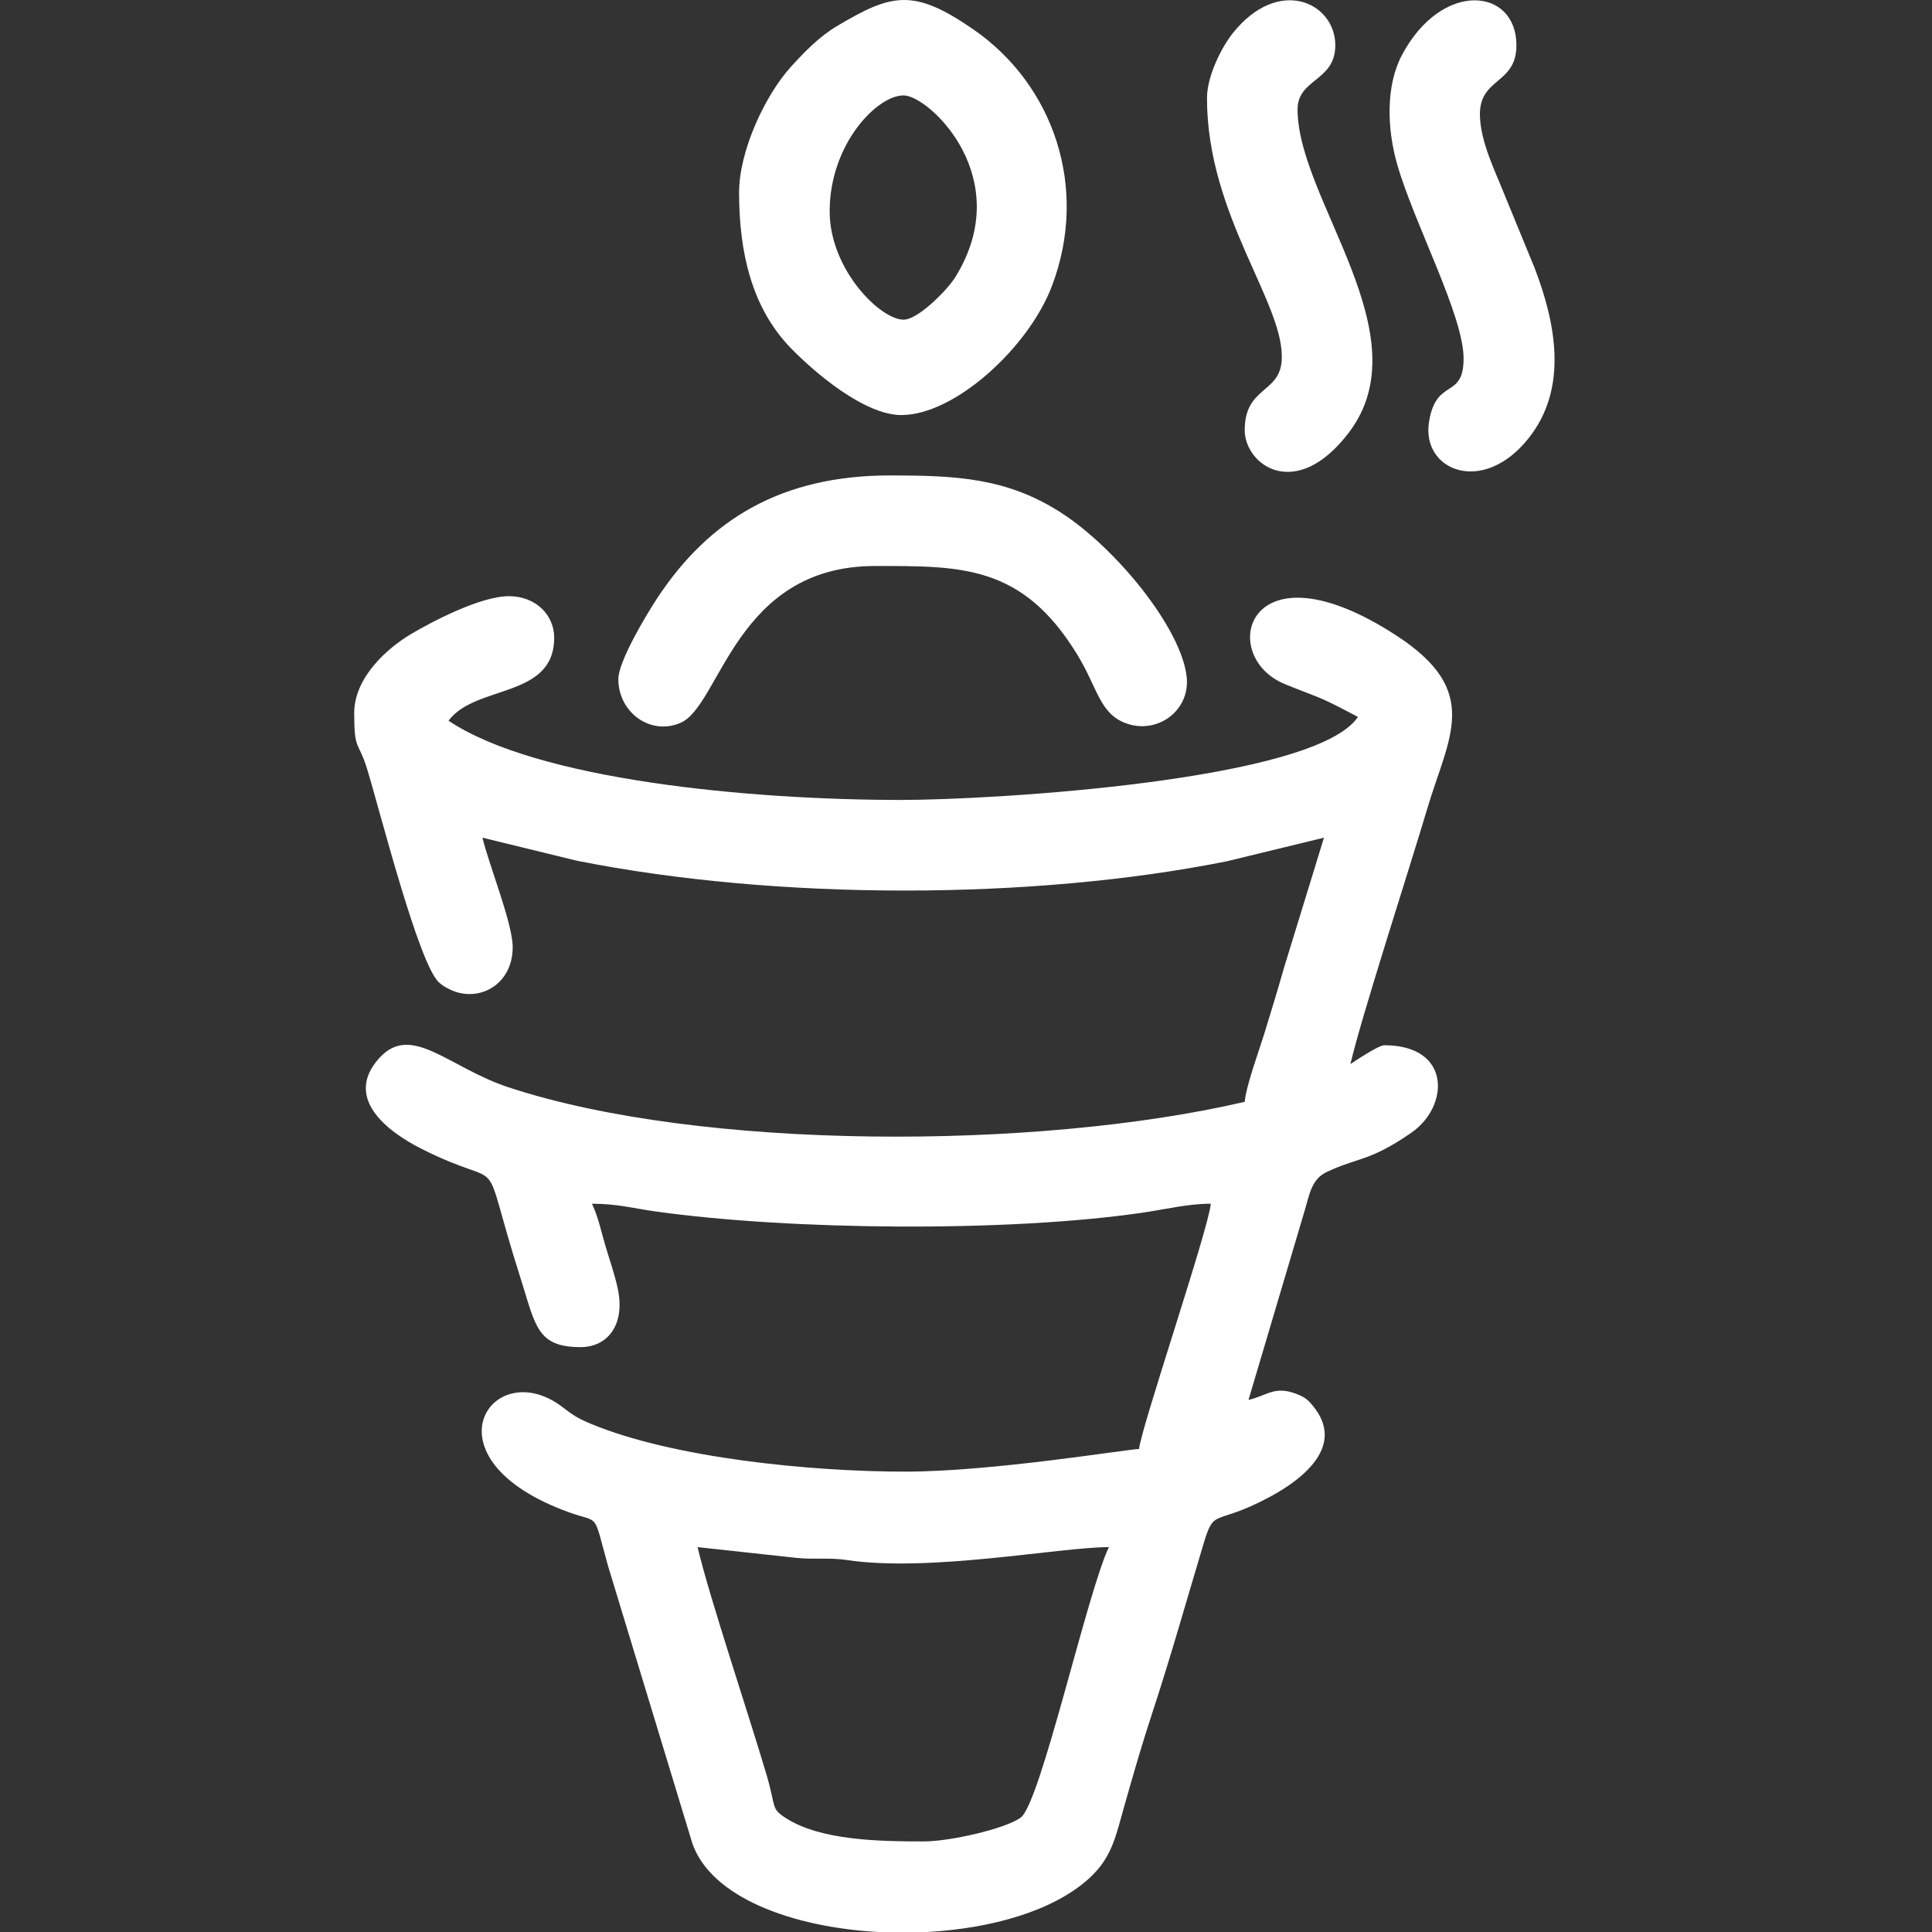 <?xml version="1.0" encoding="UTF-8"?> <svg xmlns="http://www.w3.org/2000/svg" width="60" height="60" viewBox="0 0 60 60" fill="none"><rect x="0" y="0" width="60" height="60" fill="#333333" stroke="none"/><path fill-rule="evenodd" clip-rule="evenodd" d="M28.695 57.187C27.34 57.187 25.479 57.164 24.39 56.453C23.939 56.159 24.102 56.13 23.816 55.153C23.275 53.31 22.018 49.567 21.664 48.047L24.728 48.381C25.266 48.44 25.755 48.365 26.302 48.448C28.875 48.837 32.91 48.047 34.437 48.047C33.765 49.448 32.32 55.98 31.702 56.444C31.243 56.788 29.509 57.187 28.695 57.187H28.695ZM28.799 60H27.273C24.584 59.851 22.07 58.916 21.498 57.236L18.876 48.608C18.411 46.929 18.637 47.311 17.697 46.975C13.033 45.31 15.284 42.032 17.462 43.694C17.783 43.938 17.925 44.04 18.346 44.216C20.925 45.291 25.229 45.703 28.109 45.703C30.842 45.703 35.041 45 35.375 45C35.427 44.37 37.537 38.16 37.602 37.383C36.888 37.383 36.25 37.547 35.529 37.654C31.351 38.273 24.573 38.212 20.368 37.624C19.654 37.524 19.173 37.383 18.383 37.383C18.579 37.792 18.66 38.209 18.809 38.714C18.951 39.191 19.078 39.54 19.179 39.991C19.435 41.137 18.871 41.836 18.031 41.836C16.669 41.836 16.634 41.166 16.171 39.712C14.805 35.422 15.907 37.106 13.068 35.666C12.012 35.13 10.679 34.095 11.765 32.874C12.77 31.744 13.915 33.147 15.789 33.766C21.761 35.738 32.21 35.72 38.656 34.218C38.697 33.725 39.099 32.635 39.257 32.124C39.471 31.431 39.661 30.807 39.878 30.049L41.117 26.015L38.1 26.748C32.068 27.958 24.124 27.969 17.904 26.728L14.984 26.015C15.178 26.848 15.922 28.671 15.922 29.414C15.922 30.618 14.814 31.173 13.932 30.708C13.8 30.639 13.777 30.631 13.644 30.52C13.008 29.984 11.781 25.107 11.395 23.863C11.125 22.995 11 23.334 11 22.148C11 21.026 12.049 20.116 12.763 19.692C13.372 19.33 14.908 18.515 15.805 18.515C16.63 18.515 17.211 19.092 17.211 19.804C17.211 21.702 14.756 21.255 13.93 22.383C16.678 24.223 23.267 24.843 27.992 24.843C30.838 24.843 40.845 24.247 42.172 22.265C40.84 21.561 41.097 21.731 39.908 21.248C37.766 20.378 38.722 16.699 43.393 19.755C46.029 21.481 44.988 22.88 44.323 25.12C43.779 26.954 42.284 31.559 41.938 33.047C42.095 32.941 42.812 32.461 42.992 32.461C45.079 32.461 45.016 34.356 43.833 35.176C42.523 36.085 42.161 35.939 41.192 36.403C40.726 36.627 40.666 37.104 40.516 37.602L38.773 43.476C39.357 43.34 39.575 43.032 40.246 43.283C40.533 43.39 40.624 43.475 40.792 43.684C41.762 44.886 40.511 45.909 39.439 46.485C37.702 47.419 37.722 46.792 37.378 47.94C36.839 49.738 36.358 51.455 35.769 53.246C35.467 54.165 35.221 55.02 34.956 55.948C34.648 57.026 34.551 57.669 33.825 58.333C32.724 59.339 30.805 59.889 28.799 60H28.799Z" fill="white"></path><path fill-rule="evenodd" clip-rule="evenodd" d="M25.766 6.562C25.766 4.445 27.285 2.915 28.093 2.965C28.884 3.013 31.562 5.531 29.675 8.596C29.421 9.009 28.541 9.891 28.094 9.926C27.398 9.981 25.766 8.407 25.766 6.562L25.766 6.562ZM22.953 5.976C22.953 7.825 23.341 9.558 24.562 10.813C25.297 11.569 26.844 12.89 27.992 12.89C29.654 12.89 31.941 10.793 32.665 8.892C33.826 5.846 32.723 2.639 30.237 0.919C28.366 -0.375 27.695 -0.201 25.991 0.811C25.444 1.137 24.993 1.601 24.561 2.077C23.765 2.953 22.953 4.681 22.953 5.976V5.976Z" fill="white"></path><path fill-rule="evenodd" clip-rule="evenodd" d="M19.203 21.093C19.203 22.116 20.191 22.856 21.136 22.448C22.376 21.913 22.834 17.578 27.172 17.578C29.842 17.578 31.742 17.53 33.451 20.322C34.09 21.365 34.145 22.154 34.957 22.458C35.939 22.826 36.97 22.069 36.853 21.016C36.687 19.513 34.663 17.019 32.939 15.913C31.265 14.839 29.691 14.765 27.641 14.765C24.281 14.765 22.033 16.122 20.421 18.561C20.093 19.057 19.203 20.53 19.203 21.093H19.203Z" fill="white"></path><path fill-rule="evenodd" clip-rule="evenodd" d="M37.484 3.047C37.484 6.737 39.955 9.491 39.801 11.232C39.714 12.216 38.656 12.022 38.656 13.359C38.656 14.431 40.24 15.606 41.892 13.431C44.196 10.396 40.297 6.201 40.297 3.398C40.297 2.436 41.469 2.531 41.469 1.406C41.469 0.084 39.713 -0.76 38.283 1.033C37.953 1.446 37.484 2.347 37.484 3.047Z" fill="white"></path><path fill-rule="evenodd" clip-rule="evenodd" d="M45.453 11.133C45.453 12.425 44.599 11.706 44.378 13.111C44.143 14.605 46.04 15.404 47.467 13.616C48.716 12.051 48.31 10.028 47.664 8.335L46.709 6.01C46.431 5.31 45.99 4.43 45.961 3.616C45.917 2.393 47.094 2.644 47.094 1.406C47.094 -0.382 44.778 -0.631 43.536 1.715C43.032 2.667 43.074 4.004 43.392 5.108C43.924 6.957 45.453 9.796 45.453 11.133V11.133Z" fill="white"></path></svg> 